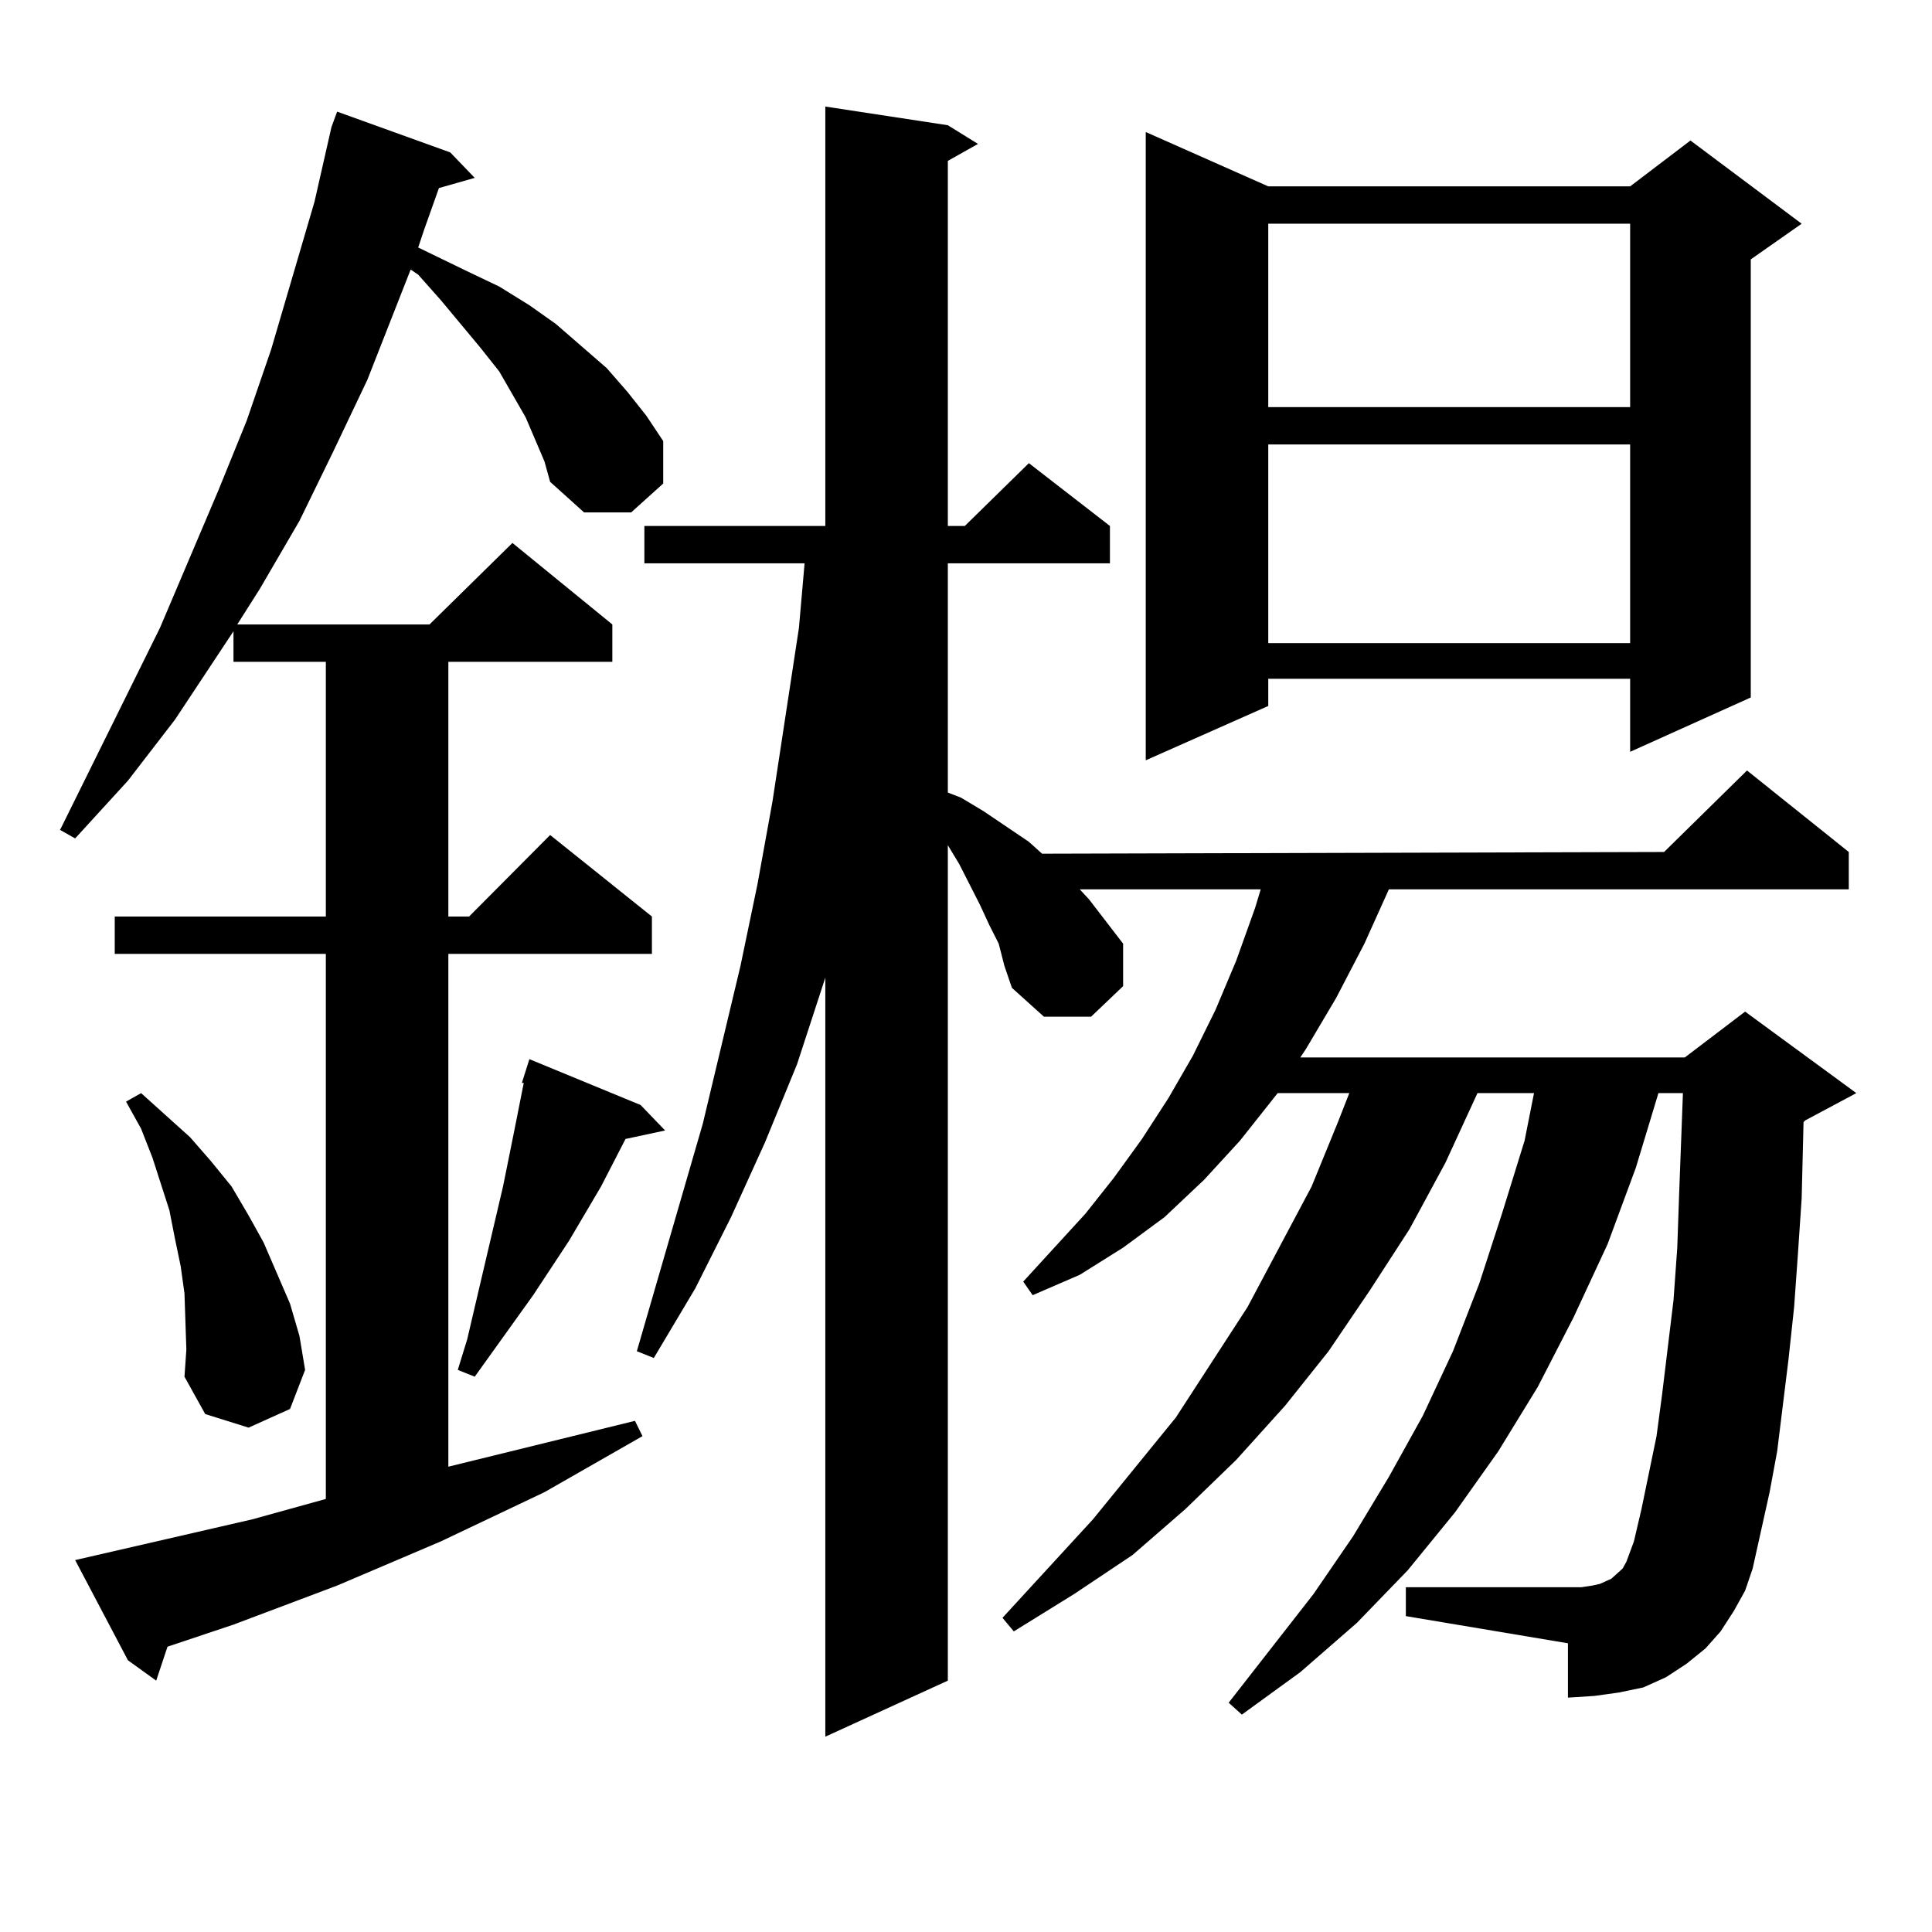 <?xml version="1.0" encoding="utf-8"?>
<!-- Generator: Adobe Illustrator 16.0.0, SVG Export Plug-In . SVG Version: 6.00 Build 0)  -->
<!DOCTYPE svg PUBLIC "-//W3C//DTD SVG 1.1//EN" "http://www.w3.org/Graphics/SVG/1.1/DTD/svg11.dtd">
<svg version="1.1" id="图层_1" xmlns="http://www.w3.org/2000/svg" xmlns:xlink="http://www.w3.org/1999/xlink" x="0px" y="0px"
	 width="1000px" height="1000px" viewBox="0 0 1000 1000" enable-background="new 0 0 1000 1000" xml:space="preserve">
<path d="M276.944,227.418l-4.878-11.426l-13.658-23.73l-9.756-12.305l-20.487-24.609l-11.707-13.184l-3.902-2.637l-22.438,57.129
	l-17.561,36.914l-17.561,36.035l-20.487,35.156l-11.707,18.457h99.51l42.926-42.188l51.706,42.188v19.336h-84.876v131.836h10.731
	l41.95-42.188l52.682,42.188v19.336H232.067v265.43l96.583-23.73l3.902,7.91l-50.73,29.004l-53.657,25.488l-53.657,22.852
	l-53.657,20.215L86.705,852.32l-5.854,17.578l-14.634-10.547l-27.316-51.855l91.705-21.094l38.048-10.547V493.727H59.389v-19.336
	h109.266V342.555h-47.804v-15.82l-30.243,45.703l-24.39,31.641l-27.316,29.883l-7.805-4.395l51.706-104.59l30.243-71.191
	l14.634-36.035l12.683-36.914l22.438-76.465l8.78-38.672l2.927-7.91l58.535,21.094l12.683,13.184l-18.536,5.273l-7.805,21.973
	l-2.927,8.789l25.365,12.305l16.585,7.91l15.609,9.668l13.658,9.668l26.341,22.852l10.731,12.305l9.756,12.305l8.78,13.184v21.973
	l-16.585,14.941h-24.39l-17.561-15.82l-2.927-10.547L276.944,227.418z M96.461,698.512l-0.976-29.004l-1.951-14.063l-2.927-14.063
	l-2.927-14.941l-8.78-27.246l-5.854-14.941l-7.805-14.063l7.805-4.395l25.365,22.852l10.731,12.305l10.731,13.184l8.78,14.941
	l7.805,14.063l6.829,15.82l6.829,15.82l4.878,16.699l2.927,17.578l-7.805,20.215l-21.463,9.668l-22.438-7.031l-10.731-19.336
	L96.461,698.512z M331.577,571.949l12.683,13.184l-20.487,4.395l-12.683,24.609l-16.585,28.125l-18.536,28.125l-30.243,42.188
	l-8.78-3.516l4.878-15.82l3.902-16.699l14.634-62.402l5.854-29.004l4.878-24.609h-0.976l3.902-12.305L331.577,571.949z
	 M897.417,833.863l-6.829,10.547l-7.805,8.789l-9.756,7.91l-10.731,7.031l-11.707,5.273l-12.683,2.637l-12.683,1.758l-13.658,0.879
	v-28.125l-83.9-14.063v-14.941h90.729l5.854-0.879l3.902-0.879l3.902-1.758l1.951-0.879l5.854-5.273l1.951-3.516l1.951-5.273
	l1.951-5.273l3.902-16.699l7.805-37.793l2.927-21.973l5.854-48.34l1.951-27.246l0.976-28.125l1.951-51.855h-12.683l-11.707,38.672
	l-14.634,39.551l-17.561,37.793l-18.536,36.035l-20.487,33.398l-22.438,31.641l-24.39,29.883L702.3,840.016l-29.268,25.488
	l-30.243,21.973l-6.829-6.152l43.901-56.25l20.487-29.883l18.536-30.762l17.561-31.641l15.609-33.398l13.658-35.156l11.707-36.035
	l11.707-37.793l4.878-24.609h-29.268l-16.585,36.035l-18.536,34.277l-20.487,31.641l-21.463,31.641l-22.438,28.125l-25.365,28.125
	l-26.341,25.488l-27.316,23.73l-30.243,20.215l-31.219,19.336l-5.854-7.031l46.828-50.977l42.926-52.734l37.072-57.129l33.17-62.402
	l13.658-33.398l5.854-14.941h-37.072l-19.512,24.609l-18.536,20.215l-20.487,19.336l-21.463,15.82l-22.438,14.063l-24.39,10.547
	l-4.878-7.031l32.194-35.156l14.634-18.457l14.634-20.215l13.658-21.094l12.683-21.973l11.707-23.73l10.731-25.488l9.756-27.246
	l2.927-9.668h-93.656l4.878,5.273l17.561,22.852v21.973l-16.585,15.82h-24.39l-16.585-14.941l-3.902-11.426l-2.927-11.426
	l-4.878-9.668l-4.878-10.547l-10.731-21.094l-5.854-9.668v432.422l-63.413,29.004V506.031l-14.634,44.824l-16.585,40.43
	l-17.561,38.672l-18.536,36.914l-21.463,36.035l-8.78-3.516l34.146-117.773l19.512-81.738l8.78-42.188l7.805-43.066l13.658-89.648
	l2.927-33.398h-82.925v-19.336h93.656V55.152l63.413,9.668l15.609,9.668l-15.609,8.789v188.965h8.78l33.17-32.52l41.95,32.52v19.336
	h-83.9V410.23l6.829,2.637l11.707,7.031l11.707,7.91l11.707,7.91l6.829,6.152l321.943-0.879l42.926-42.188l52.682,42.188v19.336
	H718.885l-12.683,28.125l-14.634,28.125l-15.609,26.367l-2.927,4.395h199.02l31.219-23.73l57.56,42.188l-26.341,14.063l-0.976,0.879
	l-0.976,39.551l-1.951,29.004l-1.951,27.246l-2.927,27.246l-5.854,47.461l-3.902,21.094l-8.78,39.551l-3.902,11.426L897.417,833.863
	z M656.447,96.461H843.76l31.219-23.73l57.56,43.066l-26.341,18.457v226.758l-62.438,28.125v-37.793H656.447v14.063l-63.413,28.125
	V68.336L656.447,96.461z M656.447,115.797v94.922H843.76v-94.922H656.447z M656.447,230.055v102.832H843.76V230.055H656.447z"/>
</svg>
